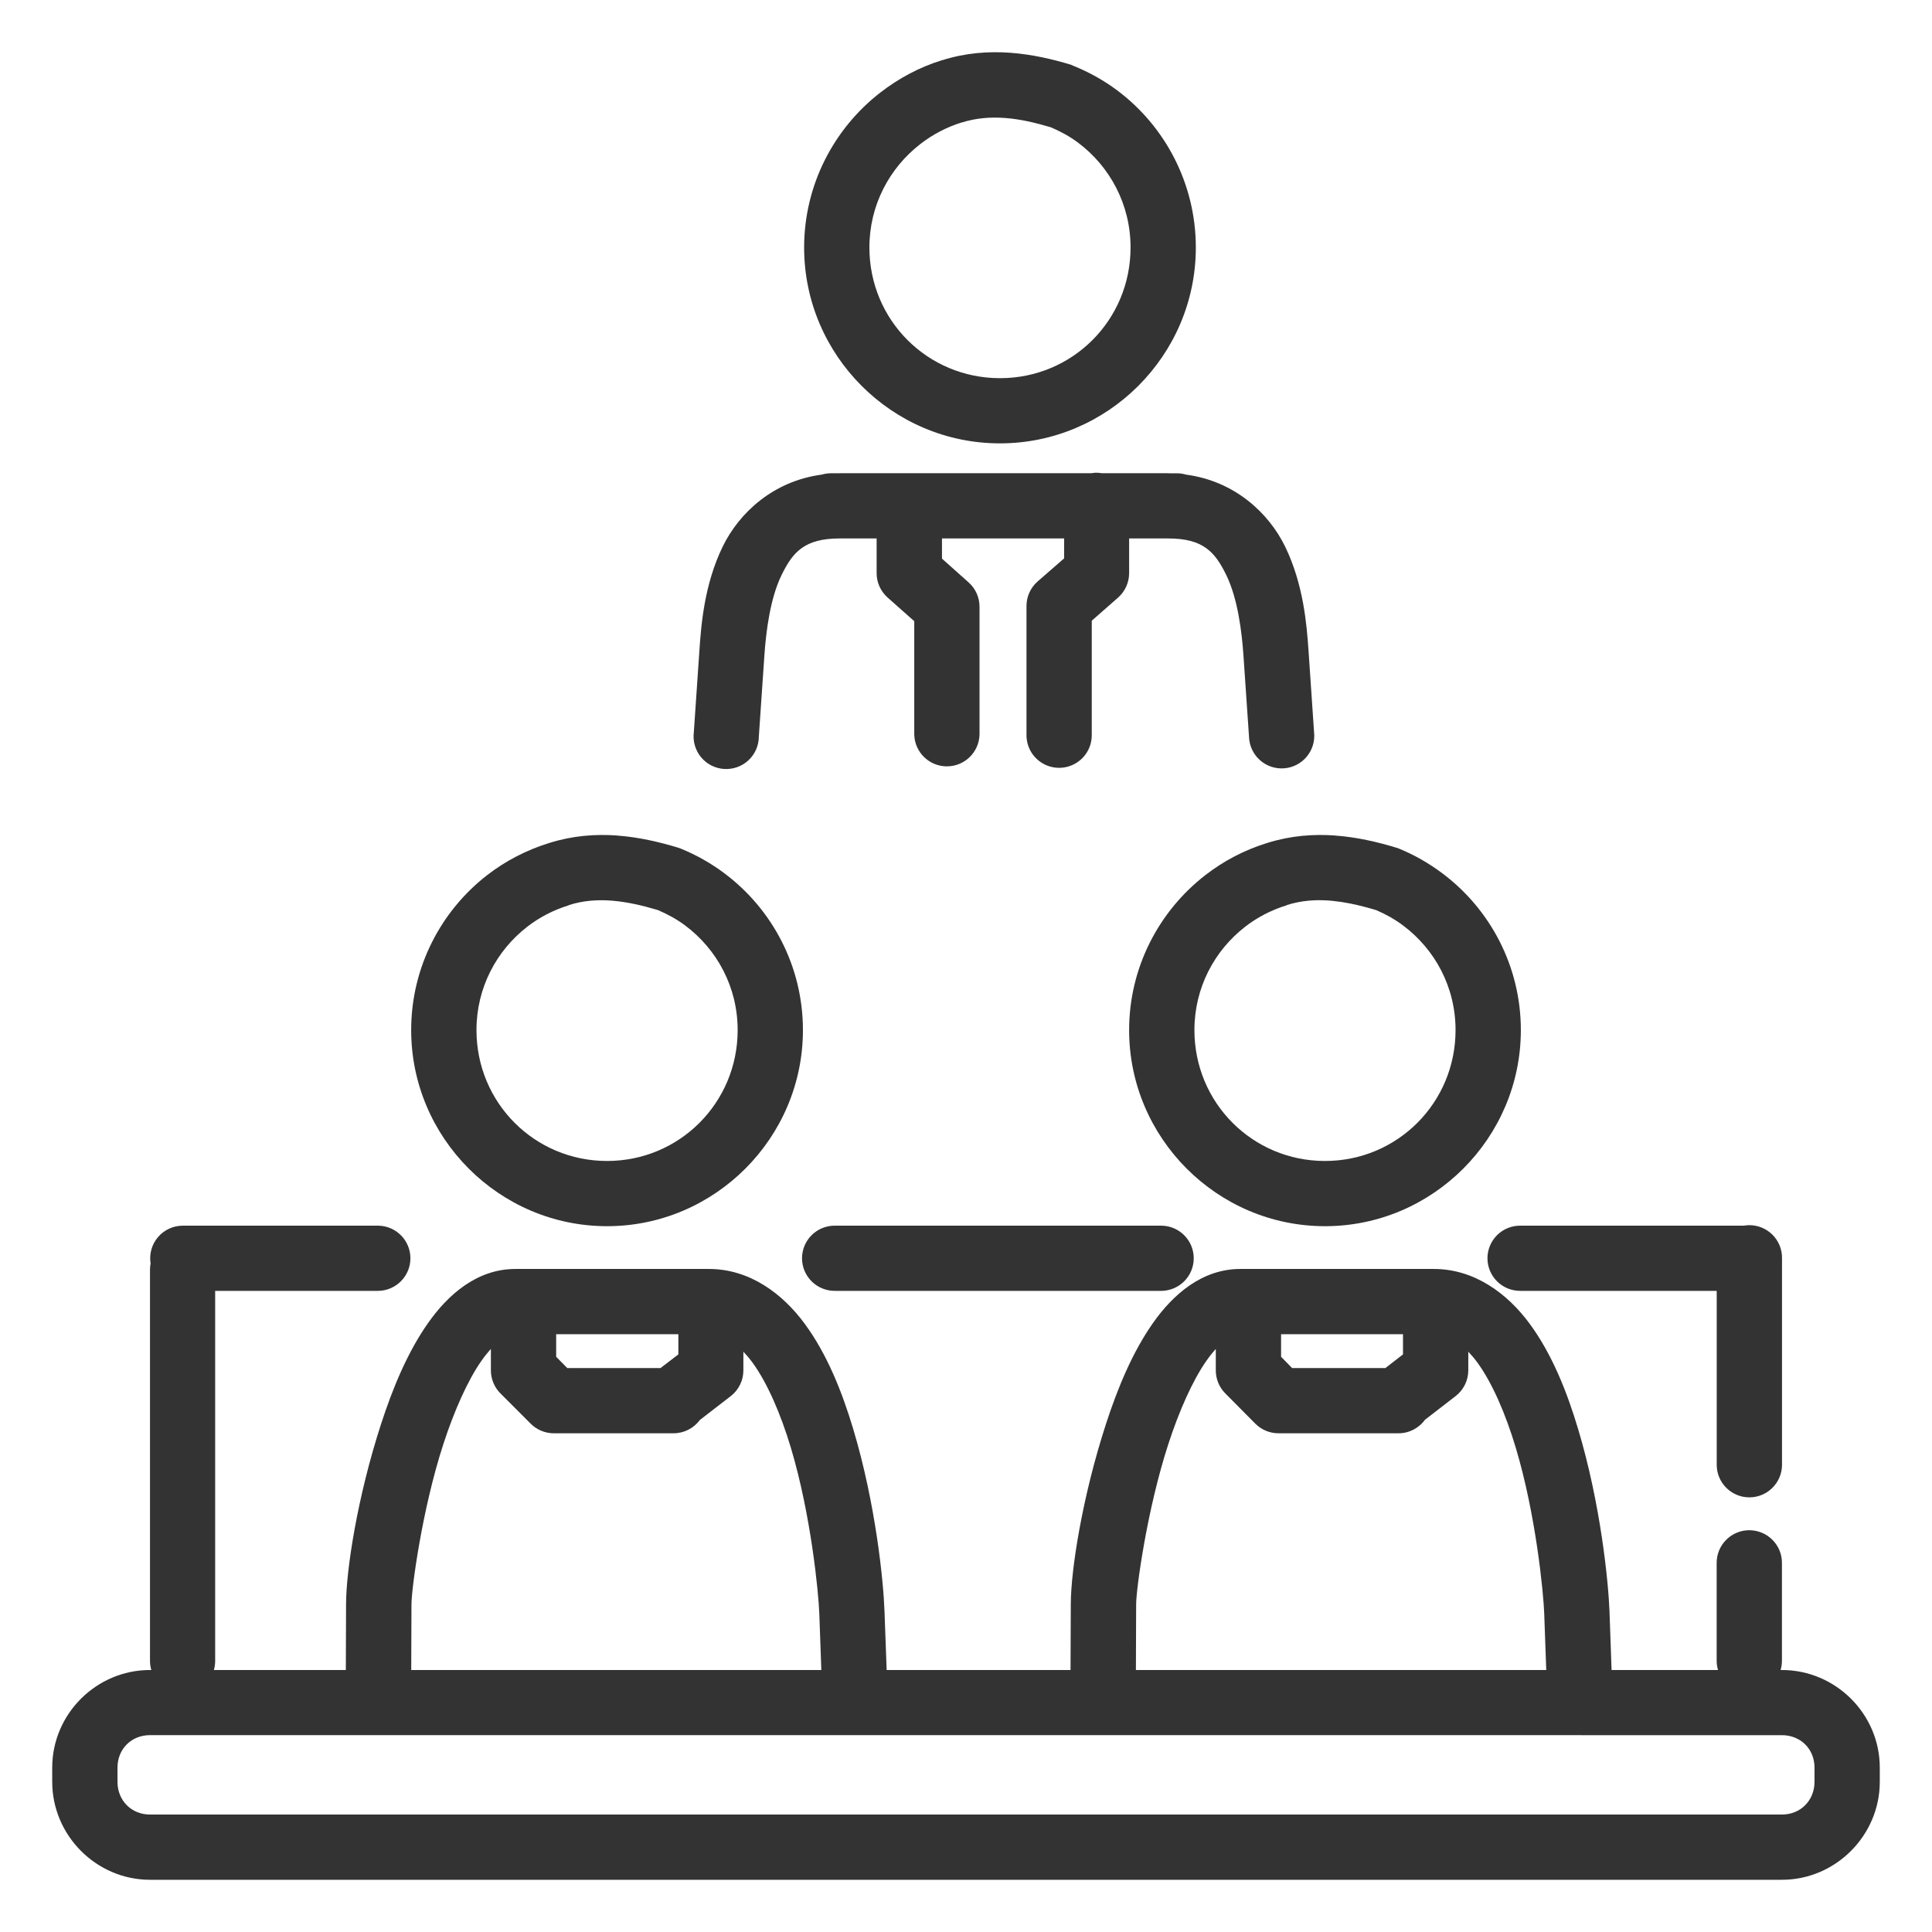 <svg xmlns="http://www.w3.org/2000/svg" width="74" height="74" viewBox="0 0 74 74" fill="none"><path d="M38.696 2.021C37.866 1.96 36.989 2.023 36.096 2.304H36.086C35.215 2.573 34.418 3.002 33.716 3.547C31.946 4.919 30.8 7.076 30.8 9.481C30.8 13.609 34.172 16.982 38.3 16.982C42.429 16.982 45.803 13.609 45.803 9.481C45.803 7.031 44.621 4.832 42.795 3.464C42.285 3.082 41.726 2.77 41.125 2.526C41.089 2.508 41.052 2.491 41.015 2.478C40.307 2.264 39.525 2.082 38.696 2.021ZM38.505 4.52C39.072 4.562 39.652 4.698 40.248 4.875C40.621 5.034 40.969 5.222 41.291 5.463C42.511 6.377 43.303 7.829 43.303 9.48C43.303 12.262 41.077 14.485 38.303 14.485C35.528 14.485 33.3 12.262 33.3 9.48C33.3 7.859 34.067 6.435 35.248 5.519C35.719 5.154 36.255 4.869 36.836 4.69L36.844 4.691C37.386 4.52 37.94 4.476 38.507 4.52L38.505 4.52ZM41.984 18.106C41.924 18.108 41.864 18.114 41.804 18.125H32.165C32.155 18.125 32.146 18.127 32.136 18.127H31.831C31.709 18.127 31.589 18.145 31.472 18.179C29.619 18.427 28.312 19.639 27.681 20.936C26.973 22.391 26.855 23.942 26.788 24.927L26.575 28.05C26.532 28.391 26.631 28.735 26.85 29.001C27.069 29.267 27.388 29.43 27.732 29.453C28.076 29.476 28.414 29.356 28.666 29.122C28.918 28.888 29.063 28.56 29.065 28.216L29.278 25.103C29.34 24.194 29.498 22.926 29.932 22.034C30.366 21.141 30.816 20.624 32.165 20.624H33.577V21.951C33.576 22.306 33.727 22.644 33.992 22.882L35.018 23.793V28.133C35.034 28.811 35.588 29.353 36.268 29.353C36.947 29.353 37.502 28.811 37.518 28.133V23.24C37.518 22.885 37.367 22.546 37.102 22.309L36.08 21.397V20.624H40.758V21.387L39.742 22.272C39.471 22.51 39.316 22.853 39.317 23.213V28.133C39.309 28.469 39.437 28.794 39.673 29.034C39.908 29.274 40.23 29.41 40.567 29.41C40.903 29.41 41.226 29.274 41.461 29.034C41.696 28.794 41.825 28.469 41.817 28.133V23.774L42.822 22.892C43.093 22.654 43.248 22.311 43.248 21.951V20.624H44.739C46.088 20.624 46.539 21.141 46.973 22.034C47.407 22.926 47.565 24.194 47.627 25.103L47.84 28.216C47.849 28.555 47.996 28.877 48.248 29.106C48.499 29.335 48.833 29.452 49.173 29.429C49.512 29.407 49.828 29.247 50.047 28.987C50.266 28.726 50.369 28.388 50.332 28.05L50.12 24.928C50.052 23.943 49.931 22.392 49.224 20.937C48.592 19.639 47.285 18.428 45.432 18.18C45.317 18.146 45.197 18.128 45.076 18.128H44.768C44.759 18.128 44.749 18.126 44.74 18.126L42.206 18.125C42.133 18.113 42.059 18.106 41.986 18.107L41.984 18.106ZM23.64 32.002C22.813 31.942 21.941 32.005 21.047 32.285L21.038 32.288C20.167 32.557 19.36 32.976 18.657 33.521C16.888 34.893 15.749 37.05 15.749 39.455C15.749 43.583 19.123 46.966 23.252 46.966C27.38 46.966 30.754 43.583 30.754 39.455C30.754 37.005 29.573 34.816 27.746 33.449C27.236 33.066 26.667 32.744 26.066 32.5H26.067C26.031 32.486 25.993 32.473 25.955 32.462C25.247 32.249 24.467 32.064 23.64 32.004L23.64 32.002ZM51.143 32.002C50.313 31.942 49.438 32.005 48.545 32.285L48.535 32.288C47.664 32.557 46.867 32.976 46.165 33.521C44.395 34.893 43.248 37.05 43.248 39.455C43.248 43.583 46.621 46.966 50.75 46.966C54.879 46.966 58.252 43.583 58.252 39.455C58.252 37.005 57.071 34.816 55.244 33.449C54.734 33.067 54.176 32.744 53.575 32.5C53.538 32.486 53.5 32.473 53.462 32.462C52.755 32.249 51.972 32.064 51.143 32.004L51.143 32.002ZM23.454 34.499C24.021 34.546 24.601 34.679 25.197 34.857C25.566 35.014 25.924 35.209 26.242 35.447C27.462 36.36 28.254 37.804 28.254 39.455C28.254 42.238 26.026 44.468 23.252 44.468C20.477 44.468 18.25 42.238 18.25 39.455C18.25 37.834 19.016 36.41 20.198 35.494C20.668 35.13 21.204 34.854 21.785 34.675C21.788 34.672 21.791 34.668 21.794 34.665C22.336 34.494 22.887 34.452 23.454 34.499ZM50.114 34.499C50.947 34.421 51.808 34.59 52.705 34.857C53.073 35.014 53.422 35.209 53.74 35.447C54.96 36.36 55.751 37.804 55.751 39.455C55.751 42.237 53.524 44.468 50.749 44.468C47.974 44.468 45.749 42.237 45.749 39.455C45.749 37.835 46.513 36.41 47.695 35.494C48.165 35.13 48.701 34.854 49.282 34.675C49.285 34.672 49.288 34.668 49.291 34.665C49.563 34.579 49.837 34.524 50.114 34.499ZM66.98 46.927C66.918 46.929 66.856 46.935 66.795 46.946H58.252C57.916 46.938 57.59 47.066 57.349 47.301C57.109 47.536 56.973 47.858 56.973 48.194C56.973 48.53 57.109 48.852 57.349 49.087C57.59 49.322 57.916 49.45 58.252 49.443H65.754V56.132C65.77 56.81 66.325 57.352 67.005 57.352C67.684 57.352 68.239 56.81 68.255 56.132V48.199C68.262 47.86 68.129 47.532 67.889 47.292C67.648 47.052 67.32 46.92 66.98 46.927ZM7.001 46.946C6.635 46.946 6.287 47.107 6.05 47.386C5.813 47.664 5.71 48.033 5.768 48.394C5.753 48.475 5.744 48.558 5.745 48.64V63.614C5.745 63.733 5.762 63.851 5.796 63.965H5.745C3.689 63.965 2 65.651 2 67.704V68.248C2 70.301 3.689 72 5.745 72H68.252C70.308 72 72 70.301 72 68.248V67.704C72 65.651 70.308 63.965 68.252 63.965H68.201C68.235 63.851 68.252 63.733 68.252 63.614V59.874C68.257 59.536 68.123 59.212 67.883 58.974C67.643 58.736 67.317 58.605 66.978 58.611C66.292 58.625 65.745 59.189 65.752 59.874V63.614C65.753 63.733 65.77 63.851 65.804 63.965H61.727L61.647 61.707C61.604 60.6 61.315 57.631 60.445 54.733C60.011 53.283 59.441 51.861 58.592 50.705C57.743 49.55 56.48 48.604 54.918 48.604H47.508C46.049 48.604 44.936 49.571 44.158 50.679C43.381 51.786 42.814 53.147 42.359 54.548C41.45 57.348 41.018 60.132 41.014 61.439L41.004 63.965H33.961L33.878 61.707C33.84 60.6 33.549 57.631 32.68 54.733C32.245 53.283 31.673 51.861 30.824 50.705C29.975 49.55 28.715 48.604 27.152 48.604H19.742C18.283 48.604 17.17 49.571 16.393 50.679C15.615 51.786 15.048 53.147 14.594 54.548C13.685 57.348 13.259 60.132 13.255 61.439L13.246 63.965H8.192C8.225 63.851 8.242 63.733 8.241 63.614V49.443H14.498C15.177 49.427 15.72 48.873 15.72 48.194C15.72 47.516 15.177 46.962 14.498 46.946L7.001 46.946ZM31.998 46.946C31.662 46.938 31.337 47.066 31.096 47.301C30.855 47.536 30.719 47.858 30.719 48.194C30.719 48.53 30.855 48.852 31.096 49.087C31.337 49.322 31.662 49.45 31.998 49.443H44.501C45.18 49.427 45.723 48.873 45.723 48.194C45.723 47.516 45.18 46.962 44.501 46.946H31.998ZM21.302 51.103H25.983V51.876L25.299 52.4H21.728L21.303 51.968L21.302 51.103ZM49.068 51.103H53.738V51.876L53.064 52.4H49.492L49.068 51.968L49.068 51.103ZM18.802 51.663V52.482C18.801 52.814 18.931 53.132 19.164 53.367L20.326 54.53C20.561 54.766 20.88 54.898 21.213 54.898H25.788C26.189 54.901 26.566 54.713 26.803 54.391L27.995 53.47C28.299 53.232 28.475 52.867 28.473 52.482V51.773C28.585 51.894 28.698 52.02 28.815 52.18C29.387 52.959 29.906 54.163 30.292 55.452C31.065 58.029 31.353 61.011 31.381 61.8L31.459 63.965L15.751 63.965L15.76 61.449C15.762 60.859 16.16 57.842 16.978 55.323C17.387 54.063 17.906 52.883 18.445 52.115C18.572 51.935 18.69 51.79 18.804 51.664L18.802 51.663ZM46.568 51.663V52.482C46.566 52.813 46.695 53.131 46.928 53.367L48.082 54.53C48.319 54.767 48.641 54.9 48.976 54.898H53.554C53.959 54.902 54.341 54.709 54.579 54.381L55.758 53.47C56.063 53.232 56.24 52.868 56.239 52.482V51.773C56.351 51.894 56.464 52.02 56.581 52.18C57.153 52.959 57.672 54.163 58.058 55.452C58.831 58.029 59.118 61.011 59.147 61.8L59.225 63.965L43.508 63.965L43.517 61.449C43.519 60.859 43.928 57.842 44.746 55.323C45.155 54.063 45.673 52.883 46.213 52.115C46.339 51.935 46.457 51.79 46.572 51.664L46.568 51.663ZM5.745 66.46H60.53L60.583 66.461C60.606 66.461 60.627 66.461 60.65 66.461H68.252C68.967 66.461 69.5 66.991 69.5 67.704V68.248C69.5 68.961 68.967 69.501 68.252 69.501H5.745C5.031 69.501 4.5 68.961 4.5 68.248V67.704C4.5 66.991 5.032 66.46 5.745 66.46Z" fill="#333333"></path></svg>
